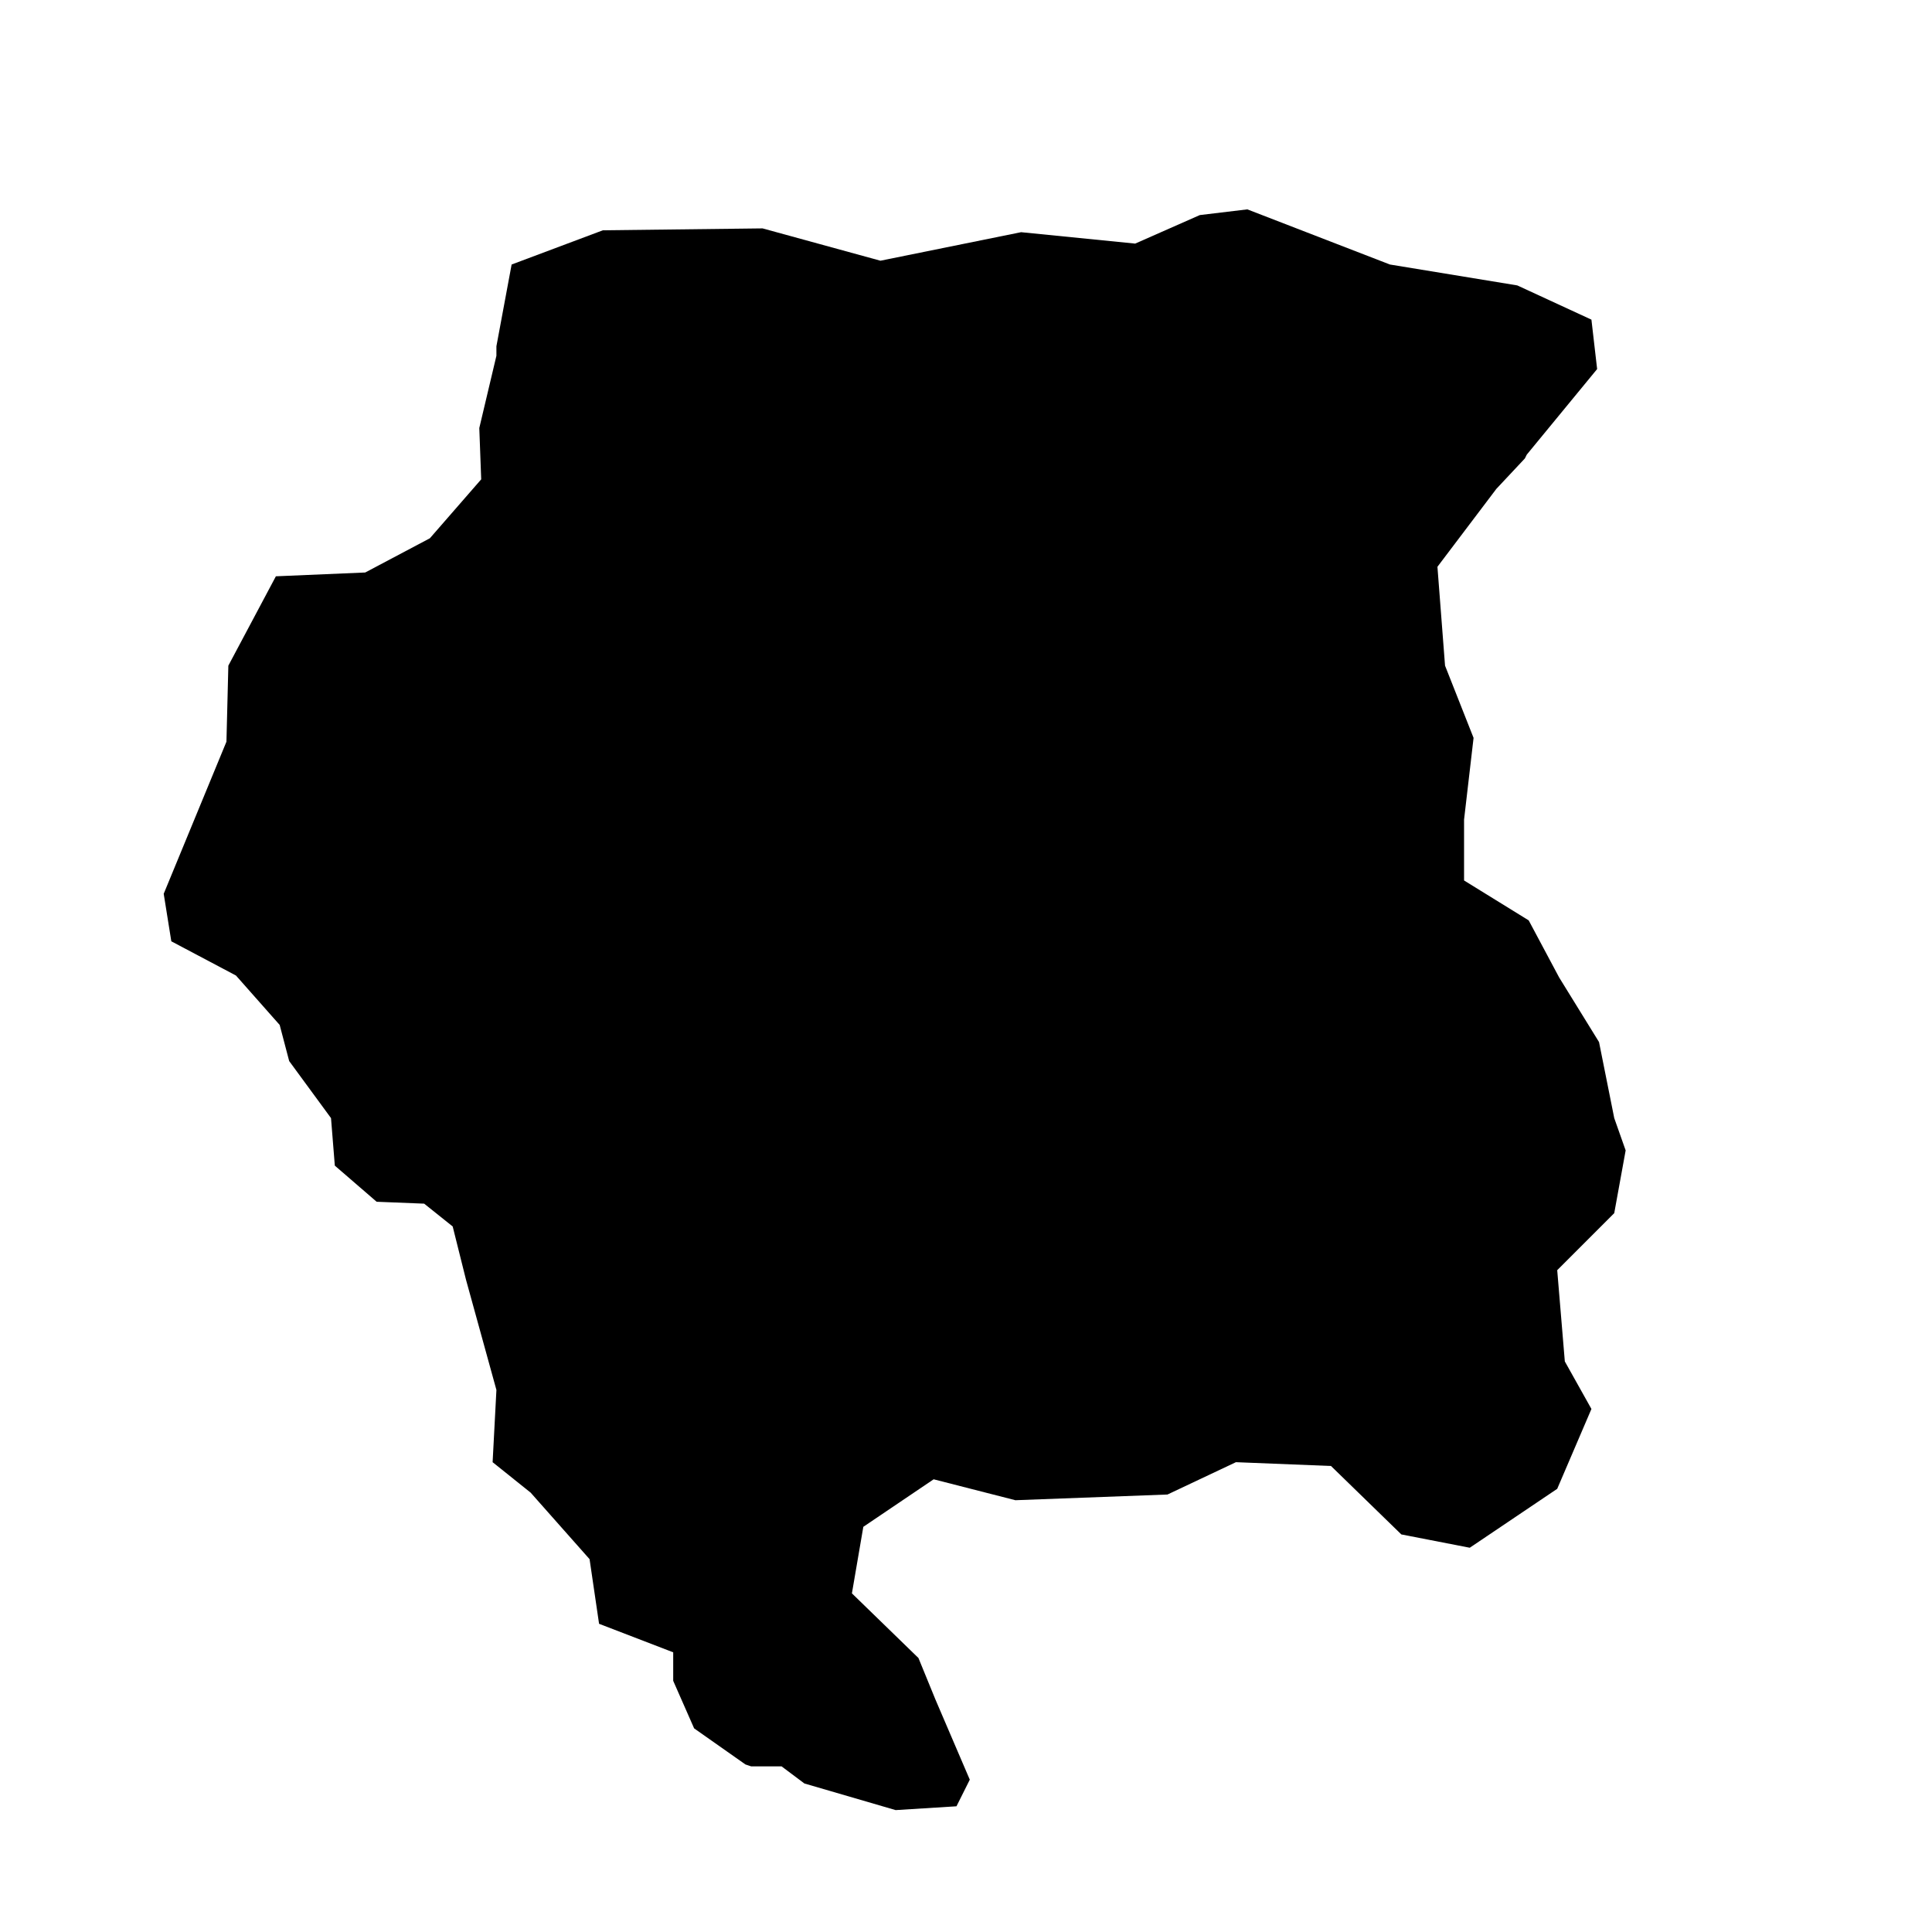 <?xml version="1.0" encoding="UTF-8"?>
<!-- Uploaded to: SVG Find, www.svgrepo.com, Generator: SVG Find Mixer Tools -->
<svg fill="#000000" width="800px" height="800px" version="1.1" viewBox="144 144 512 512" xmlns="http://www.w3.org/2000/svg">
 <path d="m341.55 611.6 1.512 0.504h8.062l6.047 4.535 24.184 7.055 16.121-1.008 3.527-7.055-9.07-21.16-4.535-11.082-17.633-17.133 3.023-17.633 18.641-12.594 21.664 5.543 40.305-1.512 18.137-8.566 25.191 1.008 18.641 18.137 18.137 3.527 23.176-15.617 9.066-21.16-7.051-12.598-2.016-24.18 15.113-15.117 3.023-16.625-3.023-8.562-4.031-20.152-10.578-17.133-8.062-15.113-17.129-10.578v-16.121l2.519-21.664-7.559-19.145-2.016-26.199 15.621-20.656 7.555-8.062 0.504-1.008 18.641-22.672-1.512-13.098-19.648-9.07-33.754-5.539-37.785-14.613-12.594 1.512-17.133 7.559-30.227-3.023-37.281 7.559-31.238-8.566-42.32 0.504-24.18 9.07-4.031 21.664v2.519l-4.535 19.145 0.504 13.602-13.602 15.617-17.133 9.07-23.676 1.008-12.598 23.68-0.504 20.152-16.625 40.305 2.016 12.594 17.129 9.066 11.59 13.102 2.516 9.57 11.086 15.117 1.008 12.594 11.082 9.574 12.598 0.504 7.555 6.043 3.527 14.109 8.062 29.219-1.008 19.145 10.074 8.062 15.621 17.633 2.516 17.129 19.648 7.559v7.555l5.543 12.598z" fill-rule="evenodd"/>
</svg>